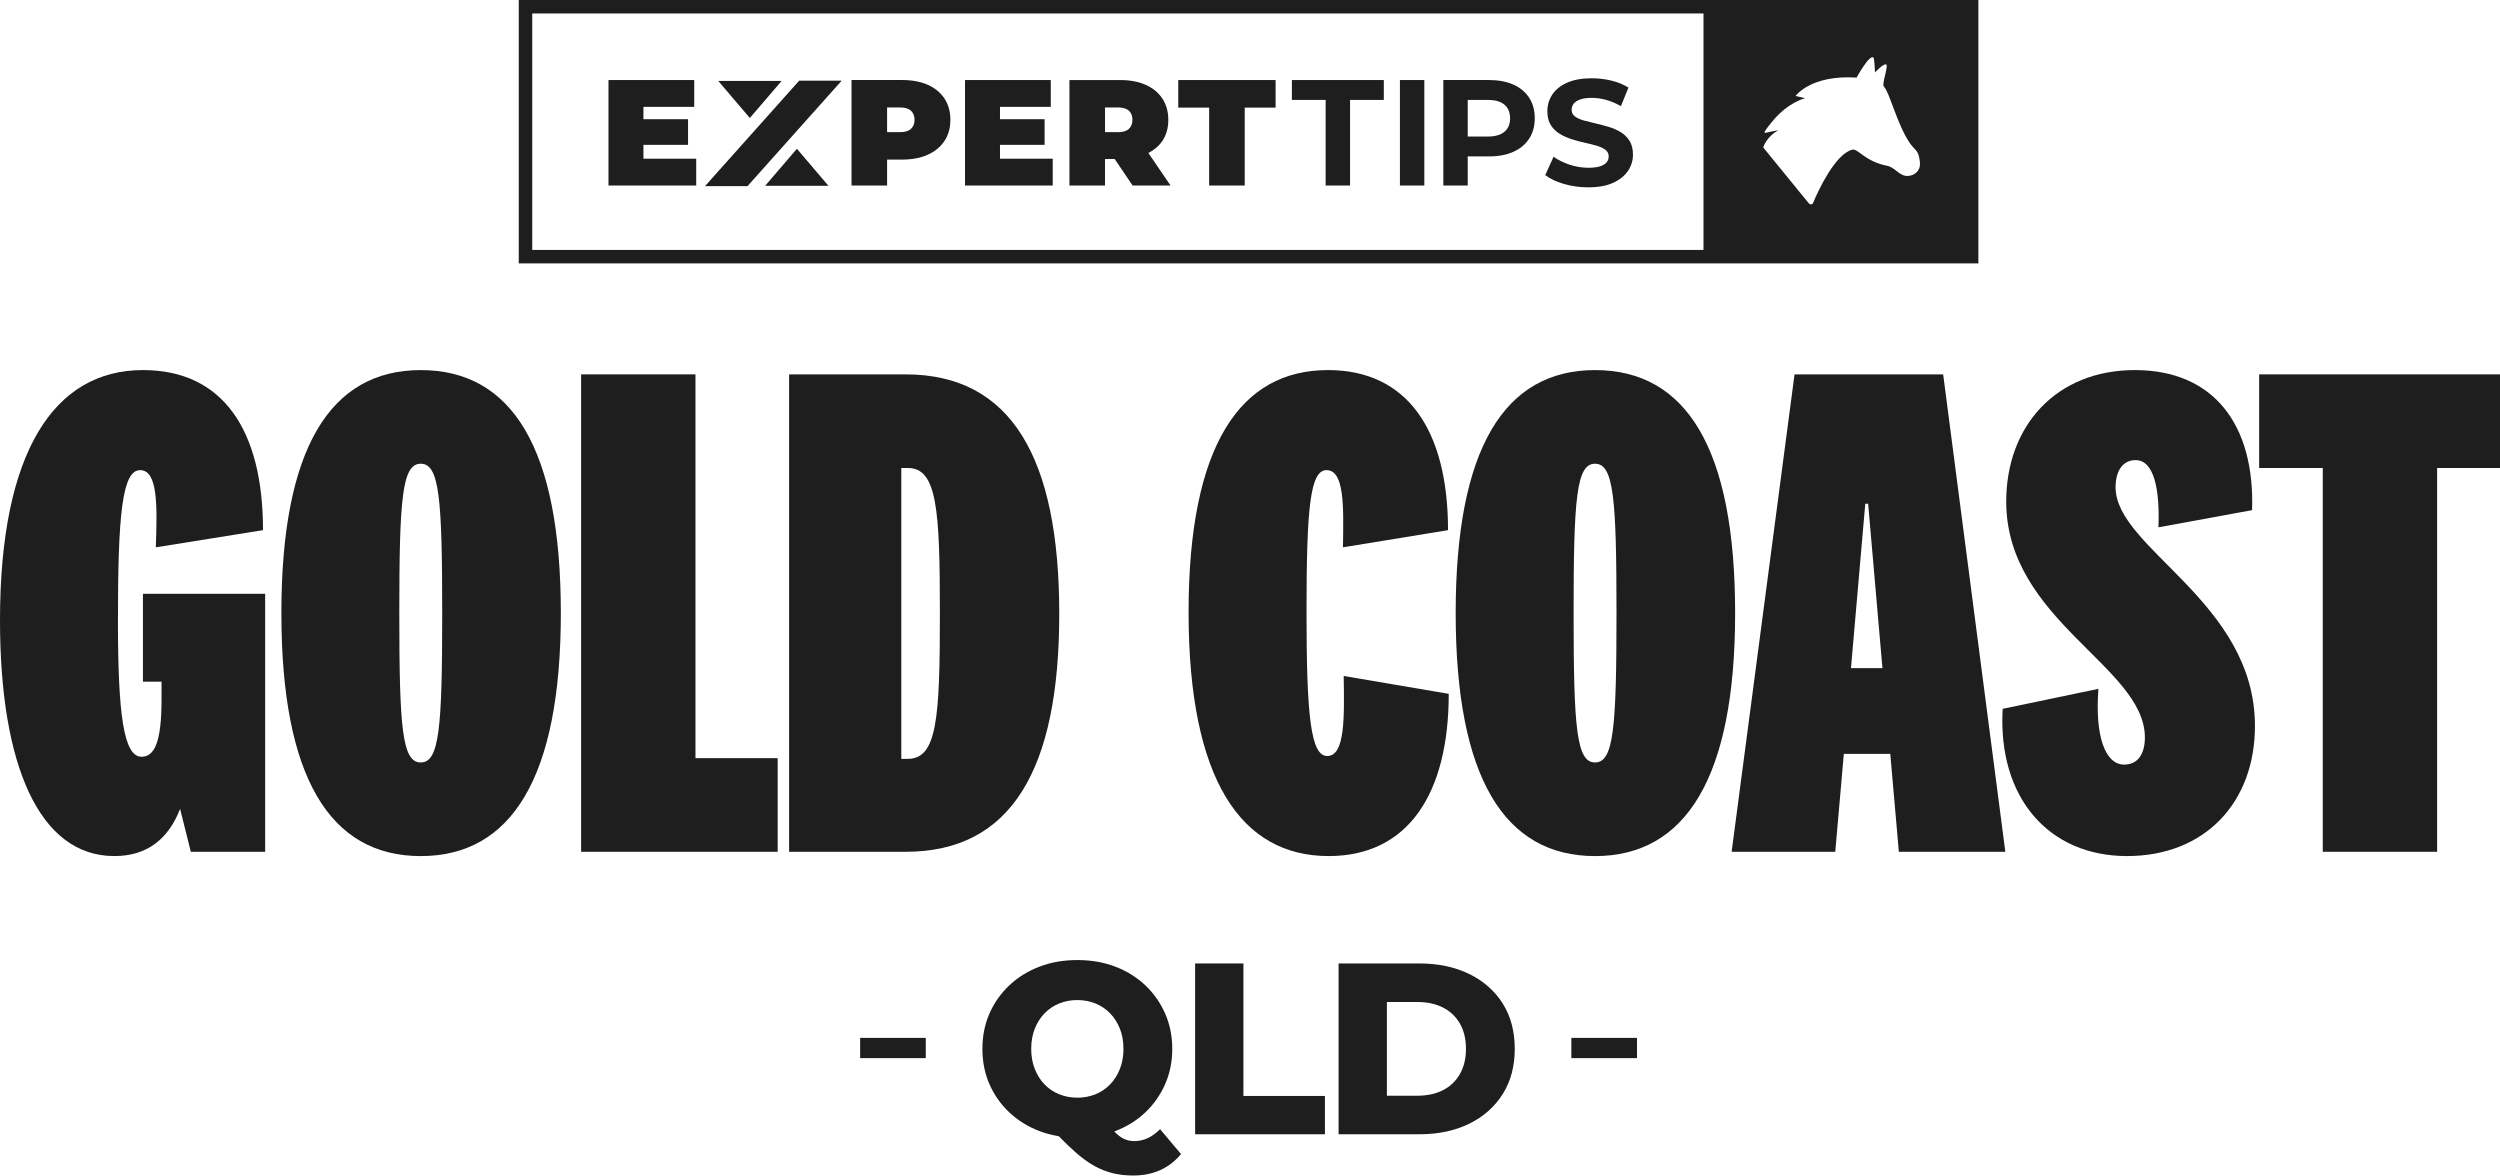 <?xml version="1.0" encoding="UTF-8"?>
<svg id="a" data-name="Layer 1" xmlns="http://www.w3.org/2000/svg" viewBox="0 0 1335.82 628.11">
  <defs>
    <style>
      .b {
        fill: #1e1e1e;
        stroke-width: 0px;
      }
    </style>
  </defs>
  <rect class="b" x="459.6" y="554.57" width="35.07" height="10.82"/>
  <path class="b" d="M606.02,609.72c-1.91,0-3.72-.39-5.41-1.17-1.69-.78-3.41-2.09-5.15-3.91-.02-.02-.05-.05-.07-.07.17-.06.35-.12.53-.19,6.13-2.35,11.45-5.65,15.97-9.91,4.52-4.26,8.06-9.28,10.63-15.06,2.56-5.78,3.85-12.1,3.85-18.97s-1.28-13.19-3.85-18.97c-2.56-5.78-6.11-10.8-10.63-15.06-4.52-4.26-9.84-7.56-15.97-9.91-6.13-2.35-12.89-3.52-20.27-3.52s-14.04,1.17-20.21,3.52c-6.17,2.35-11.54,5.67-16.1,9.97s-8.11,9.32-10.63,15.06c-2.52,5.74-3.78,12.04-3.78,18.91s1.26,13.17,3.78,18.91c2.52,5.74,6.06,10.76,10.63,15.06s9.93,7.63,16.1,9.97c3.27,1.24,6.7,2.15,10.29,2.73,3.13,3.2,6.02,5.99,8.68,8.35,3.52,3.13,6.91,5.61,10.17,7.43,3.26,1.83,6.58,3.15,9.97,3.98,3.39.83,7.04,1.24,10.95,1.24,10.69,0,19.21-3.83,25.56-11.47l-11.21-13.3c-4.17,4.26-8.78,6.39-13.82,6.39ZM593.18,579.41c-2.22,2.3-4.82,4.06-7.82,5.28-3,1.22-6.24,1.83-9.71,1.83s-6.71-.61-9.71-1.83c-3-1.22-5.61-2.98-7.82-5.28-2.22-2.3-3.96-5.06-5.22-8.28-1.26-3.21-1.89-6.78-1.89-10.69s.63-7.58,1.89-10.76c1.26-3.17,3-5.91,5.22-8.21,2.22-2.3,4.82-4.06,7.82-5.28,3-1.22,6.24-1.83,9.71-1.83s6.71.61,9.71,1.83c3,1.22,5.61,2.98,7.82,5.28,2.22,2.3,3.95,5.04,5.22,8.21,1.26,3.17,1.89,6.76,1.89,10.76s-.63,7.48-1.89,10.69c-1.26,3.22-3,5.98-5.22,8.28Z"/>
  <polygon class="b" points="664.4 514.8 638.59 514.8 638.59 606.07 707.95 606.07 707.95 585.6 664.4 585.6 664.4 514.8"/>
  <path class="b" d="M785,520.41c-7.65-3.74-16.52-5.61-26.6-5.61h-43.16v91.27h43.16c10.08,0,18.95-1.87,26.6-5.61,7.65-3.74,13.62-9.02,17.93-15.84,4.3-6.82,6.45-14.88,6.45-24.19s-2.15-17.47-6.45-24.25-10.28-12.04-17.93-15.78ZM780.04,573.93c-2.17,3.78-5.2,6.65-9.06,8.61-3.87,1.96-8.41,2.93-13.63,2.93h-16.3v-50.07h16.3c5.22,0,9.76.98,13.63,2.93,3.87,1.96,6.89,4.8,9.06,8.54,2.17,3.74,3.26,8.26,3.26,13.56s-1.09,9.71-3.26,13.49Z"/>
  <rect class="b" x="839.62" y="554.57" width="35.07" height="10.82"/>
  <path class="b" d="M76.38,364.25h9.93v9.55c0,22.91-3.82,30.55-10.69,30.55-9.55,0-12.6-22.53-12.6-72.94,0-56.52,2.29-80.2,11.84-80.2s9.17,19.09,8.4,41.24l57.28-9.17c0-53.46-21.39-85.54-64.16-85.54C29.02,197.75,0,241.28,0,331.4c0,77.52,21,126.02,61.1,126.02,17.95,0,29.02-9.55,35.13-25.2l5.73,22.91h39.72v-137.86h-65.3v46.97Z"/>
  <path class="b" d="M224.82,197.75c-48.5,0-74.47,42.01-74.47,129.84s25.97,129.84,74.47,129.84,74.85-42.01,74.85-129.84-25.97-129.84-74.85-129.84ZM224.82,407.4c-9.93,0-11.46-18.33-11.46-79.81s1.53-79.81,11.46-79.81,11.46,18.33,11.46,79.81-1.53,79.81-11.46,79.81Z"/>
  <polygon class="b" points="371.61 200.04 310.51 200.04 310.51 455.13 415.53 455.13 415.53 405.11 371.61 405.11 371.61 200.04"/>
  <path class="b" d="M565.99,327.97c0-83.25-25.59-127.93-82.1-127.93h-62.25v255.1h62.25c56.52,0,82.1-43.92,82.1-127.17ZM481.59,250.06h3.44c15.66,0,17.18,21.77,17.18,77.9s-1.53,77.52-17.18,77.52h-3.44v-155.43Z"/>
  <path class="b" d="M774.11,370.74l-56.14-9.55c.38,22.15.76,42.77-8.78,42.77-8.78,0-11.08-21-11.08-76.76s1.91-75.99,10.69-75.99c9.55,0,9.17,19.09,8.78,41.24l56.14-9.17c0-53.46-21.77-85.54-64.16-85.54-46.59,0-74.47,39.72-74.47,129.46s28.26,130.22,74.85,130.22c42.39,0,64.16-33.22,64.16-86.69Z"/>
  <path class="b" d="M852.28,197.75c-48.5,0-74.47,42.01-74.47,129.84s25.97,129.84,74.47,129.84,74.85-42.01,74.85-129.84-25.97-129.84-74.85-129.84ZM852.28,407.4c-9.93,0-11.46-18.33-11.46-79.81s1.53-79.81,11.46-79.81,11.46,18.33,11.46,79.81-1.53,79.81-11.46,79.81Z"/>
  <path class="b" d="M958.87,200.04l-33.61,255.1h55.37l4.58-52.32h24.82l4.58,52.32h56.9l-33.22-255.1h-79.43ZM989.03,356.99l7.64-87.83h1.53l7.64,87.83h-16.8Z"/>
  <path class="b" d="M1141.1,245.86c9.93,0,12.98,15.66,12.22,35.9l50.03-9.17c1.53-45.83-20.62-74.85-62.63-74.85s-68.74,29.79-68.74,70.27c0,63.39,74.09,88.21,74.09,126.02,0,8.4-3.44,14.51-11.08,14.51-10.31,0-15.66-15.66-13.75-40.48l-51.17,10.69c-2.67,47.73,24.82,78.67,66.45,78.67s68.36-28.64,68.36-69.5c0-66.45-74.47-94.71-74.47-127.55,0-8.78,3.82-14.51,10.69-14.51Z"/>
  <polygon class="b" points="1207.13 200.04 1207.13 250.06 1241.12 250.06 1241.12 455.13 1302.22 455.13 1302.22 250.06 1335.82 250.06 1335.82 200.04 1207.13 200.04"/>
  <path class="b" d="M910.24,140.73h146.86V0H277.19v140.73h633.04ZM943.31,70.95s-2.35,1.19,3.54-5.89c8.64-10.61,17.69-12.58,17.69-12.58l-5.1-1.19s7.84-11.39,32.6-9.83c0,0,7.07-12.96,9.04-10.61.38.4.78,6.29.78,7.86,0,0,4.32-4.72,5.89-4.32,1.57.38-2.37,10.59-1.19,11.78,3.16,3.16,7.07,20.44,14.15,30.65,2.37,3.16,3.94,3.54,4.72,7.07l-.02.02c.78,3.54,1.19,7.07-3.13,9.43-6.67,2.73-8.64-3.54-13.75-4.72-12.18-2.35-15.72-9.43-18.85-8.64-9.04,2.35-18.07,21.6-20.82,28.27-.38,1.19-1.57,1.19-2.35.4-5.51-6.67-24.36-29.86-24.36-29.86.78-2.75,3.92-7.07,7.84-9.02.4-.38-6.67,1.19-6.67,1.19ZM284.39,7.2h625.84v126.34H284.39V7.2Z"/>
  <polygon class="b" points="417.63 43.26 383.8 43.26 400.65 63.05 417.63 43.26"/>
  <polygon class="b" points="408.84 99.28 442.66 99.28 425.81 79.5 408.84 99.28"/>
  <polygon class="b" points="343.81 77.39 367.65 77.39 367.65 63.7 343.81 63.7 343.81 57.1 370.95 57.1 370.95 42.77 325.13 42.77 325.13 99.13 372 99.13 372 84.8 343.81 84.8 343.81 77.39"/>
  <path class="b" d="M495.79,45.34c-3.84-1.72-8.39-2.58-13.65-2.58h-27.14v56.36h19v-13.85h8.13c5.26,0,9.81-.87,13.65-2.62,3.84-1.74,6.8-4.2,8.9-7.37,2.09-3.17,3.14-6.92,3.14-11.27s-1.05-8.12-3.14-11.31c-2.09-3.19-5.06-5.65-8.9-7.37ZM486.77,68.85c-1.26,1.18-3.21,1.77-5.84,1.77h-6.93v-13.21h6.93c2.63,0,4.58.59,5.84,1.77s1.89,2.79,1.89,4.83-.63,3.65-1.89,4.83Z"/>
  <polygon class="b" points="534.32 77.39 558.16 77.39 558.16 63.7 534.32 63.7 534.32 57.1 561.46 57.1 561.46 42.77 515.64 42.77 515.64 99.13 562.5 99.13 562.5 84.8 534.32 84.8 534.32 77.39"/>
  <path class="b" d="M621.12,75.26c2.09-3.14,3.14-6.88,3.14-11.23s-1.05-8.12-3.14-11.31c-2.09-3.19-5.06-5.65-8.9-7.37-3.84-1.72-8.39-2.58-13.65-2.58h-27.14v56.36h19v-14.17h5.18l9.56,14.17h20.29l-11.86-17.38c3.15-1.62,5.68-3.76,7.51-6.5ZM603.21,68.85c-1.26,1.18-3.21,1.77-5.84,1.77h-6.93v-13.21h6.93c2.63,0,4.58.59,5.84,1.77,1.26,1.18,1.89,2.79,1.89,4.83s-.63,3.65-1.89,4.83Z"/>
  <polygon class="b" points="629.58 57.5 646.08 57.5 646.08 99.13 665.09 99.13 665.09 57.5 681.59 57.5 681.59 42.77 629.58 42.77 629.58 57.5"/>
  <polygon class="b" points="690.29 53.39 708.33 53.39 708.33 99.13 721.37 99.13 721.37 53.39 739.41 53.39 739.41 42.77 690.29 42.77 690.29 53.39"/>
  <rect class="b" x="748.02" y="42.77" width="13.04" height="56.36"/>
  <path class="b" d="M808.65,45.22c-3.65-1.64-8-2.46-13.04-2.46h-24.4v56.36h13.04v-15.54h11.35c5.04,0,9.39-.82,13.04-2.46,3.65-1.64,6.47-3.99,8.45-7.05,1.99-3.06,2.98-6.68,2.98-10.87s-.99-7.89-2.98-10.95c-1.99-3.06-4.8-5.41-8.45-7.05ZM803.9,70.38c-1.99,1.72-4.99,2.58-9.02,2.58h-10.63v-19.57h10.63c4.03,0,7.03.86,9.02,2.58,1.99,1.72,2.98,4.13,2.98,7.25s-.99,5.45-2.98,7.17Z"/>
  <path class="b" d="M866.02,70.63c-1.93-1.18-4.07-2.12-6.4-2.82-2.33-.7-4.67-1.31-7.01-1.85-2.33-.54-4.47-1.07-6.4-1.61-1.93-.54-3.49-1.25-4.67-2.13-1.18-.89-1.77-2.05-1.77-3.5,0-1.23.35-2.32,1.05-3.26.7-.94,1.85-1.7,3.46-2.29,1.61-.59,3.68-.89,6.2-.89s5.1.36,7.73,1.09c2.63.72,5.26,1.84,7.89,3.34l4.03-9.9c-2.63-1.66-5.66-2.91-9.1-3.74-3.44-.83-6.93-1.25-10.47-1.25-5.31,0-9.73.79-13.25,2.38-3.52,1.58-6.15,3.7-7.89,6.36-1.74,2.66-2.62,5.6-2.62,8.82,0,3.01.6,5.48,1.81,7.41,1.21,1.93,2.78,3.49,4.71,4.67,1.93,1.18,4.07,2.15,6.4,2.9,2.33.75,4.67,1.38,7.01,1.89,2.33.51,4.47,1.05,6.4,1.61,1.93.56,3.49,1.29,4.67,2.17,1.18.89,1.77,2.08,1.77,3.58,0,1.18-.38,2.23-1.13,3.14-.75.91-1.92,1.62-3.5,2.13-1.58.51-3.66.76-6.24.76-3.38,0-6.72-.55-10.03-1.65-3.3-1.1-6.16-2.51-8.57-4.23l-4.43,9.82c2.52,1.93,5.85,3.5,9.99,4.71,4.13,1.21,8.45,1.81,12.96,1.81,5.37,0,9.81-.81,13.33-2.42,3.52-1.61,6.16-3.73,7.93-6.36,1.77-2.63,2.66-5.53,2.66-8.7,0-2.95-.6-5.39-1.81-7.33-1.21-1.93-2.78-3.49-4.71-4.67Z"/>
  <polygon class="b" points="376.71 99.45 399.41 99.45 449.75 43.09 427.04 43.09 376.71 99.45"/>
</svg>